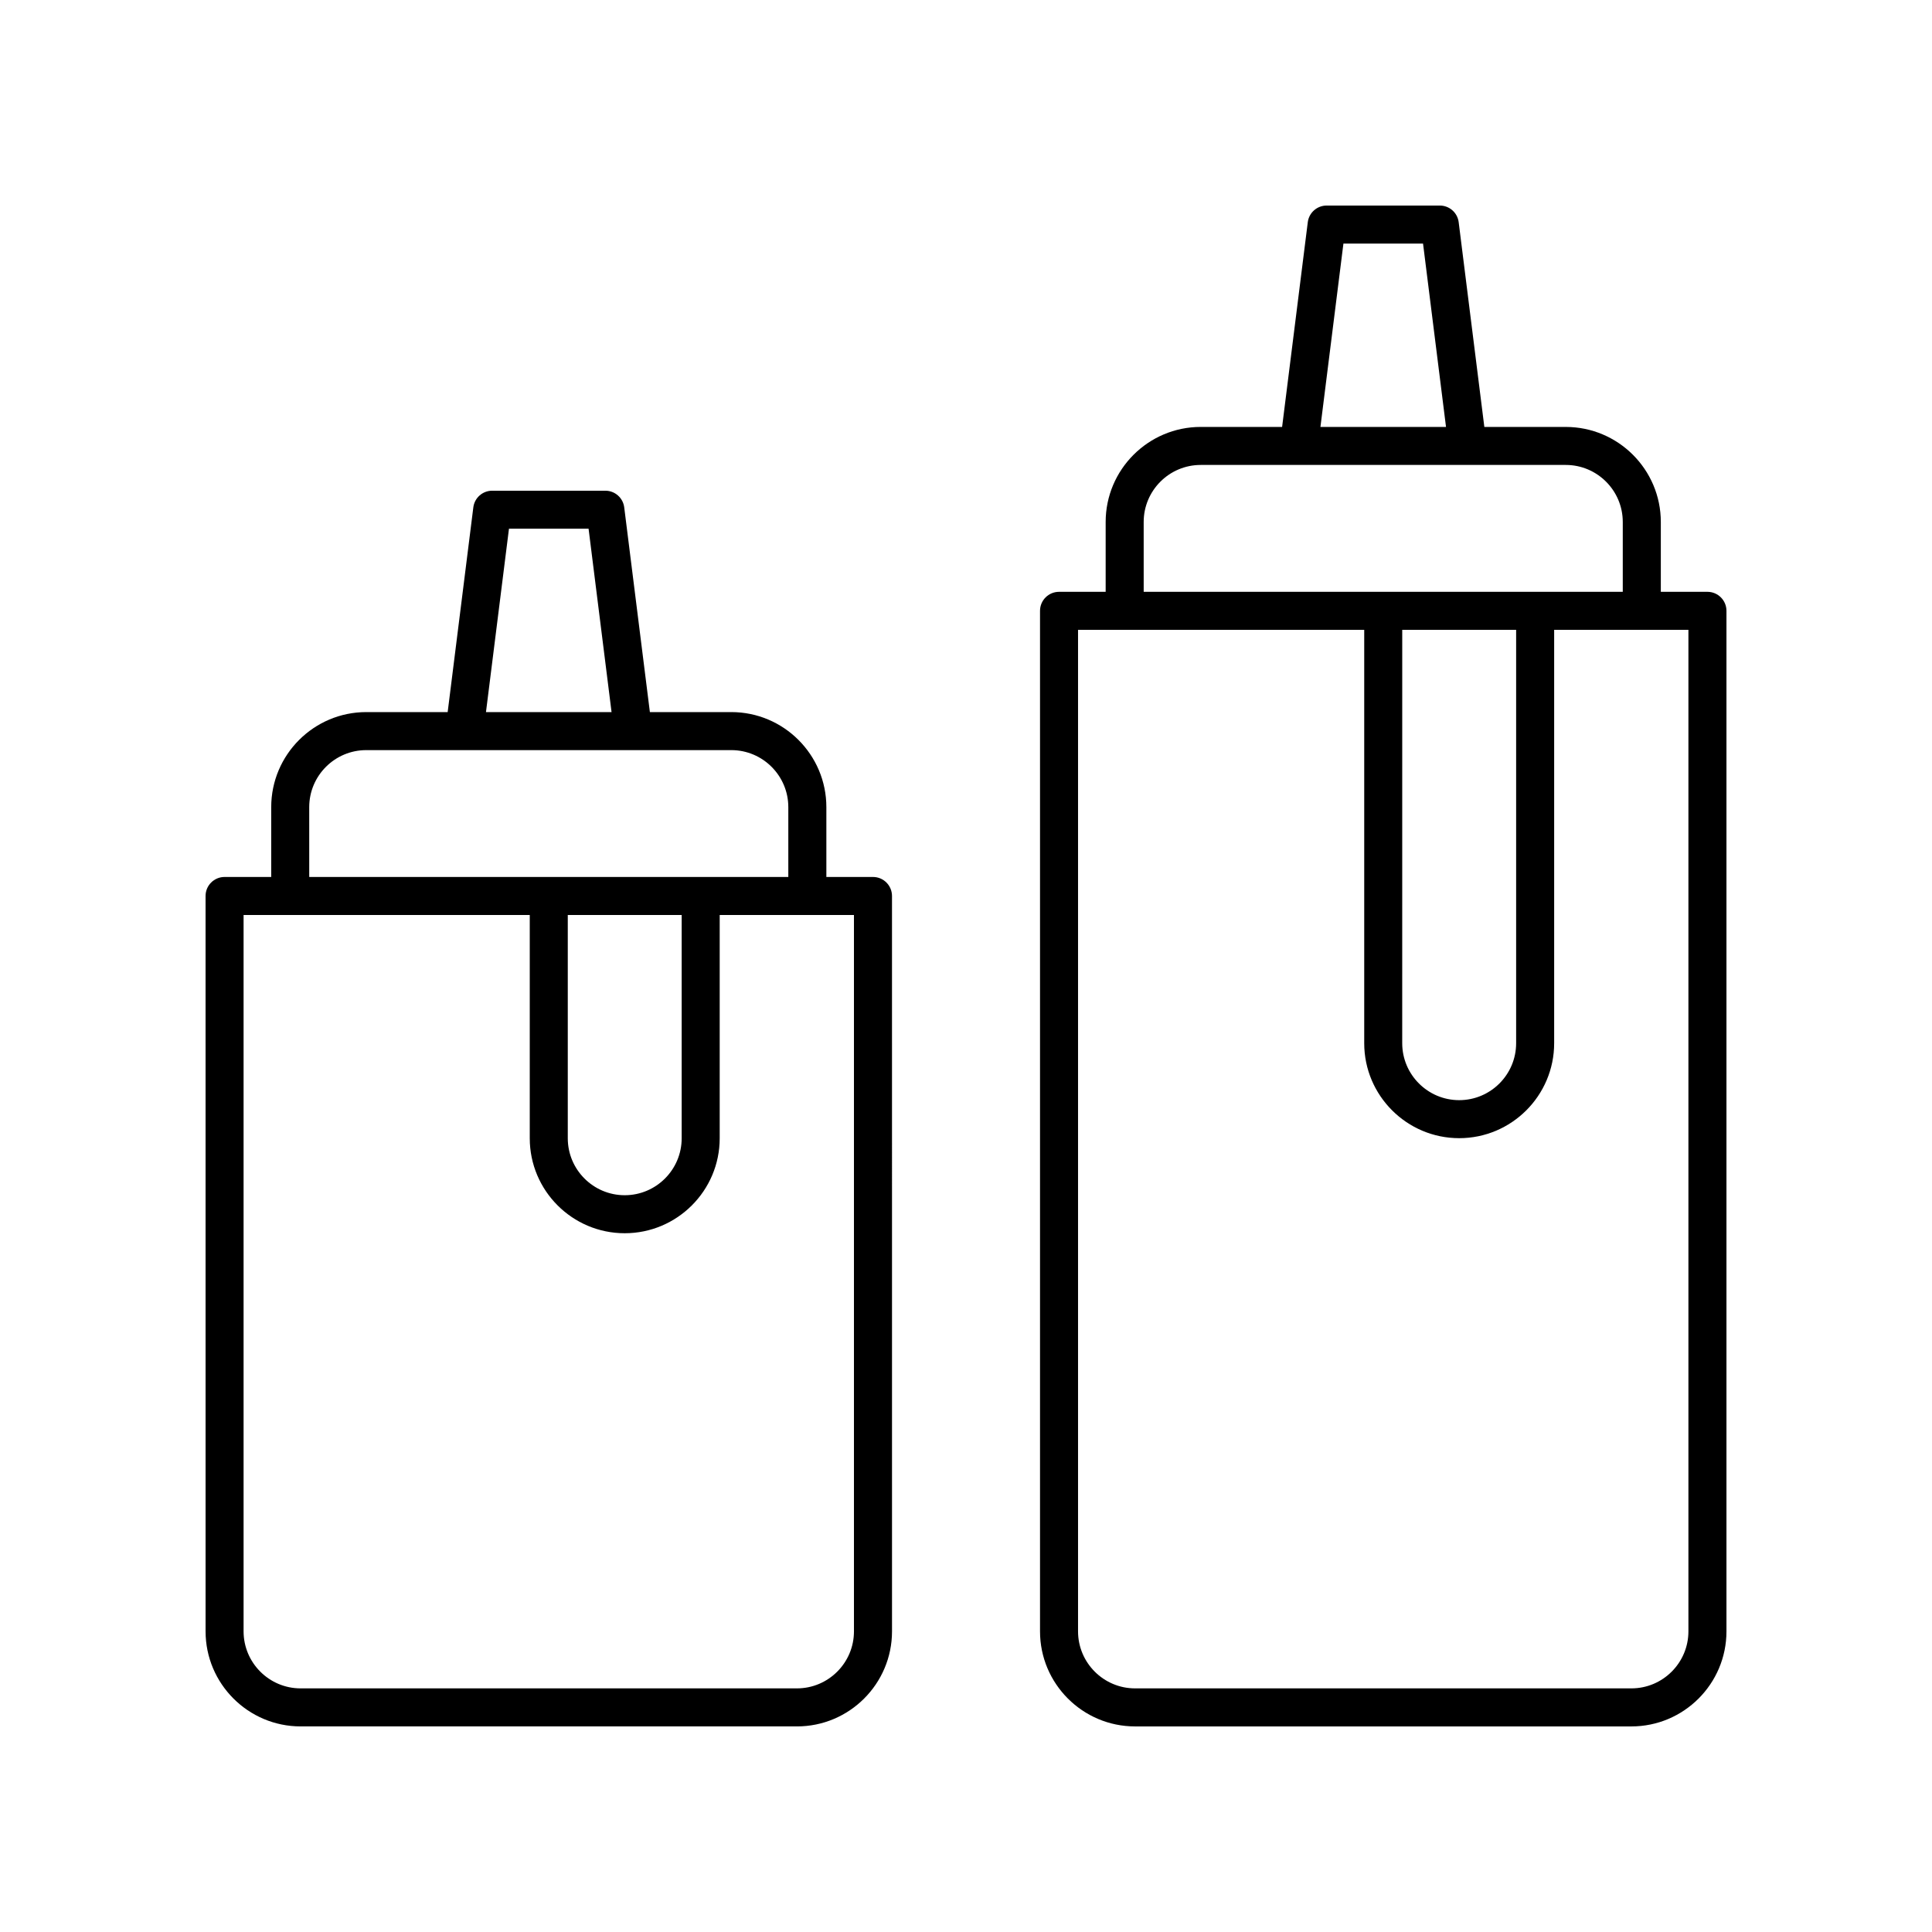 <?xml version="1.0" encoding="UTF-8"?>
<!-- Uploaded to: SVG Repo, www.svgrepo.com, Generator: SVG Repo Mixer Tools -->
<svg fill="#000000" width="800px" height="800px" version="1.1" viewBox="144 144 512 512" xmlns="http://www.w3.org/2000/svg">
 <g>
  <path d="m558.94 257.14h-21.574l-6.801-54.258c-0.316-2.519-2.461-4.41-5-4.41h-29.988c-2.543 0-4.684 1.891-5 4.41l-6.805 54.258h-21.57c-13.891 0-25.191 11.301-25.191 25.191v18.508h-12.355c-2.781 0-5.039 2.254-5.039 5.039v270.45c0 13.891 11.301 25.191 25.191 25.191h131.53c13.891 0 25.191-11.301 25.191-25.191v-270.45c0-2.781-2.254-5.039-5.039-5.039h-12.355v-18.508c0-13.887-11.301-25.188-25.191-25.188zm-58.918-48.594h21.098l6.09 48.594h-33.281zm-52.934 73.781c0-8.336 6.781-15.113 15.113-15.113h96.738c8.336 0 15.113 6.781 15.113 15.113v18.508h-126.96zm68.52 28.586h30.184v109.55c0 8.32-6.769 15.09-15.094 15.09-8.32 0-15.094-6.769-15.094-15.09zm75.84 265.41c0 8.336-6.781 15.113-15.113 15.113h-131.53c-8.336 0-15.113-6.781-15.113-15.113v-265.41h75.84v109.55c0 13.875 11.293 25.164 25.168 25.164s25.168-11.289 25.168-25.164v-109.55h35.578z"/>
  <path d="m337.8 332.71h-21.574l-6.801-54.258c-0.316-2.519-2.457-4.41-5-4.41h-29.988c-2.543 0-4.684 1.891-5 4.41l-6.801 54.258h-21.57c-13.891 0-25.191 11.301-25.191 25.191v18.508l-12.359-0.004c-2.781 0-5.039 2.254-5.039 5.039l0.004 194.88c0 13.891 11.301 25.191 25.191 25.191h131.53c13.891 0 25.191-11.301 25.191-25.191l-0.004-194.88c0-2.781-2.254-5.039-5.039-5.039h-12.355v-18.508c0-13.887-11.301-25.188-25.191-25.188zm-58.918-48.594h21.098l6.09 48.594h-33.281zm-52.934 73.785c0-8.336 6.781-15.113 15.113-15.113h96.738c8.336 0 15.113 6.781 15.113 15.113v18.508l-126.96-0.004zm68.52 28.582h30.184v59.172c0 8.32-6.773 15.09-15.094 15.09-8.32 0-15.09-6.769-15.09-15.09zm75.84 189.84c0 8.336-6.781 15.113-15.113 15.113h-131.53c-8.336 0-15.113-6.781-15.113-15.113v-189.84h75.84v59.172c0 13.875 11.289 25.164 25.164 25.164 13.879 0 25.172-11.289 25.172-25.164v-59.172h35.578z"/>
 </g>
</svg>